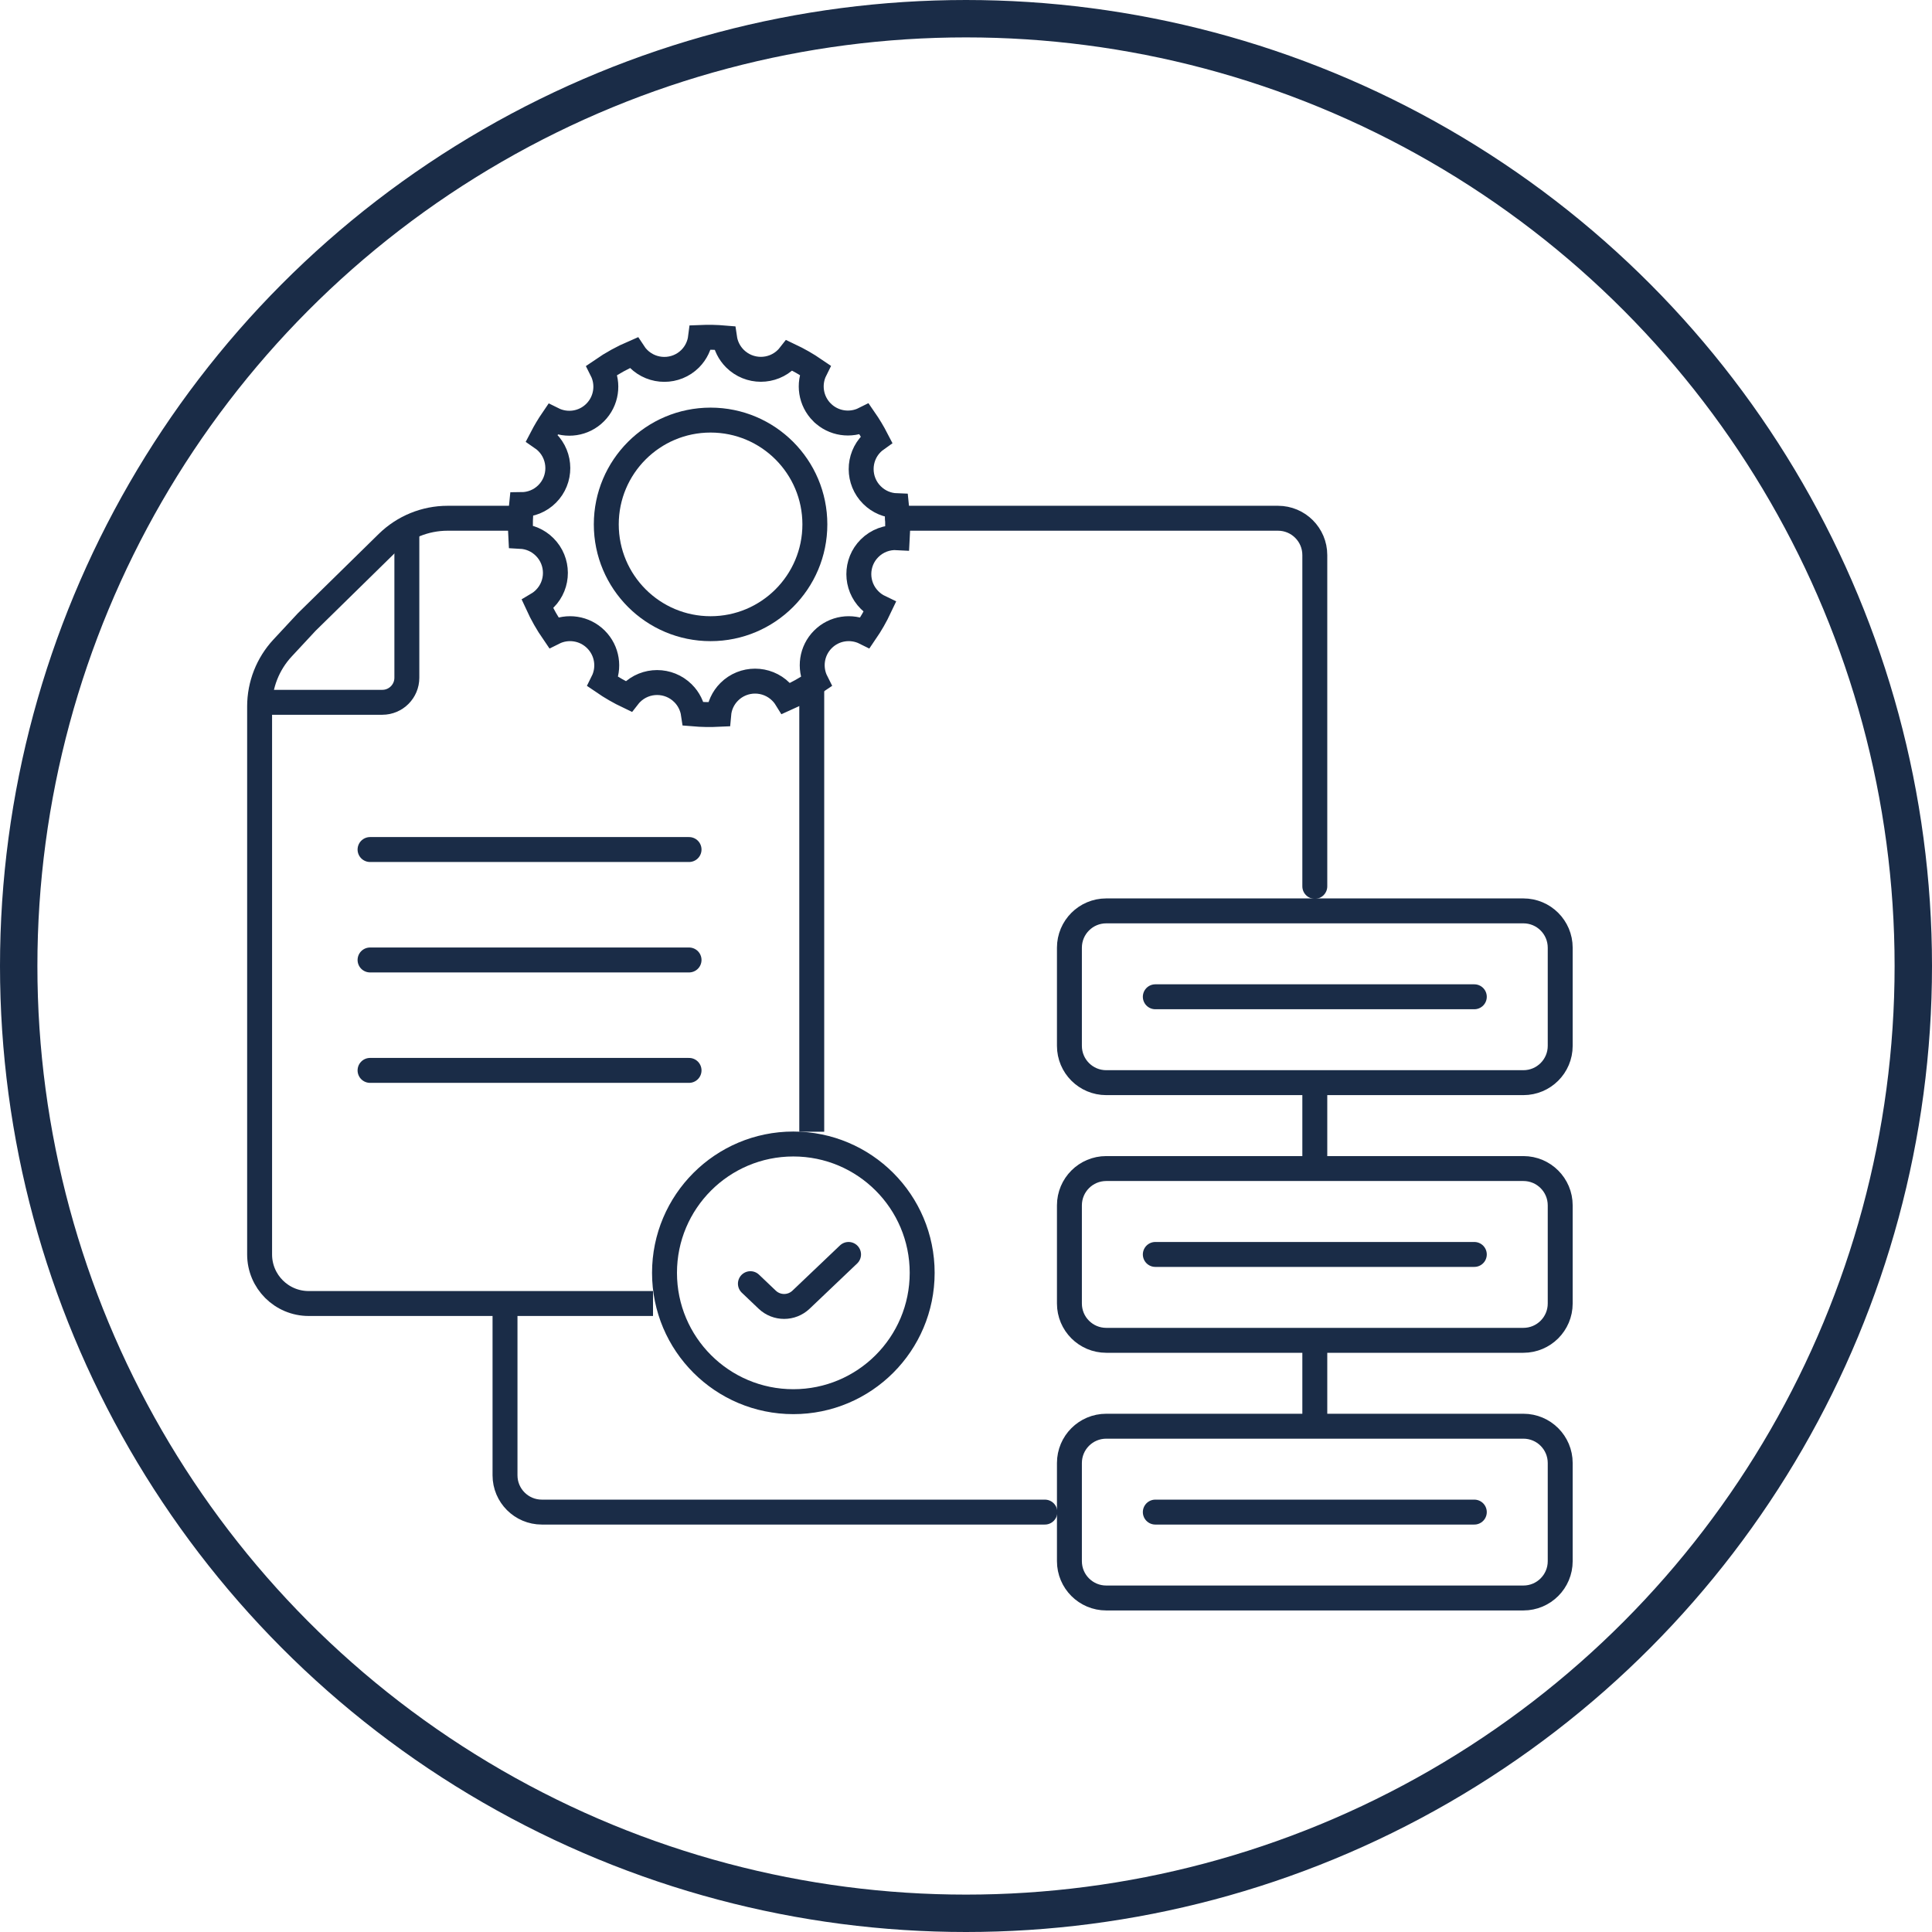 <svg width="155" height="155" viewBox="0 0 155 155" fill="none" xmlns="http://www.w3.org/2000/svg">
<circle cx="77.5" cy="77.5" r="76" stroke="#1A2C47" stroke-width="3"/>
<path d="M65.125 90.797V54.867M52.39 104.578H24.766C22.591 104.578 20.828 102.815 20.828 100.641V68.735V56.676C20.828 54.935 21.487 53.258 22.673 51.984L24.608 49.903L31.086 43.549C32.374 42.286 34.107 41.578 35.911 41.578H41.5" stroke="#1A2C47" stroke-width="2"/>
<path d="M32.641 42.562V54.375C32.641 55.462 31.759 56.344 30.672 56.344H20.828" stroke="#1A2C47" stroke-width="2"/>
<path d="M29.688 68.156H55.281M29.688 77.016H55.281M29.688 85.875H55.281M92.688 121.312H118.281M92.688 100.641H118.281M92.688 79.969H118.281" stroke="#1A2C47" stroke-width="2" stroke-linecap="round"/>
<path d="M57.008 50.438C61.629 50.438 65.375 46.691 65.375 42.07C65.375 37.449 61.629 33.703 57.008 33.703C52.387 33.703 48.641 37.449 48.641 42.07C48.641 46.691 52.387 50.438 57.008 50.438Z" stroke="#1A2C47" stroke-width="2"/>
<path d="M122.219 73.078H88.75C87.119 73.078 85.797 74.4 85.797 76.031V83.906C85.797 85.537 87.119 86.859 88.75 86.859H122.219C123.85 86.859 125.172 85.537 125.172 83.906V79.969V76.031C125.172 74.4 123.85 73.078 122.219 73.078ZM122.219 93.75H88.75C87.119 93.75 85.797 95.072 85.797 96.703V104.578C85.797 106.209 87.119 107.531 88.75 107.531H122.219C123.85 107.531 125.172 106.209 125.172 104.578V100.641V96.703C125.172 95.072 123.85 93.75 122.219 93.75ZM122.219 114.422H88.75C87.119 114.422 85.797 115.744 85.797 117.375V125.25C85.797 126.881 87.119 128.203 88.75 128.203H122.219C123.85 128.203 125.172 126.881 125.172 125.25V121.312V117.375C125.172 115.744 123.85 114.422 122.219 114.422Z" stroke="#1A2C47" stroke-width="2"/>
<path d="M63.648 112.453C69.357 112.453 73.984 107.826 73.984 102.117C73.984 96.409 69.357 91.781 63.648 91.781C57.94 91.781 53.312 96.409 53.312 102.117C53.312 107.826 57.94 112.453 63.648 112.453Z" stroke="#1A2C47" stroke-width="2"/>
<path d="M60.203 102.986L61.551 104.27C62.312 104.994 63.506 104.994 64.266 104.27L68.078 100.641" stroke="#1A2C47" stroke-width="2" stroke-linecap="round" stroke-linejoin="round"/>
<path d="M40.516 105.562V118.359C40.516 119.99 41.838 121.312 43.469 121.312H83.828M105.484 71.109V44.531C105.484 42.9 104.162 41.578 102.531 41.578H72.016M105.484 87.844V92.766M105.484 108.516V113.438" stroke="#1A2C47" stroke-width="2" stroke-linecap="round"/>
<path d="M69.941 35.564L69.943 35.562C70.061 35.445 70.186 35.341 70.317 35.248C70.03 34.692 69.706 34.151 69.344 33.628C68.244 34.18 66.869 33.997 65.95 33.085L65.948 33.084C65.029 32.166 64.84 30.793 65.391 29.69C64.735 29.241 64.05 28.851 63.342 28.516C63.273 28.604 63.199 28.688 63.119 28.769L63.117 28.771C61.972 29.916 60.114 29.913 58.965 28.773L58.964 28.772C58.496 28.306 58.218 27.72 58.13 27.114C57.488 27.059 56.844 27.045 56.204 27.072C56.126 27.693 55.85 28.297 55.374 28.776L55.373 28.777C54.228 29.921 52.37 29.919 51.22 28.778C51.071 28.629 50.94 28.468 50.829 28.298C49.948 28.677 49.097 29.143 48.289 29.699C48.846 30.801 48.665 32.174 47.751 33.093C46.836 34.015 45.461 34.196 44.357 33.645C44.03 34.124 43.734 34.619 43.47 35.127C43.617 35.228 43.756 35.343 43.885 35.47L43.886 35.471C45.037 36.614 45.043 38.48 43.898 39.626C43.33 40.196 42.584 40.48 41.84 40.485C41.748 41.331 41.726 42.182 41.776 43.029C42.472 43.066 43.16 43.348 43.693 43.881C44.843 45.024 44.849 46.889 43.705 48.034C43.528 48.213 43.334 48.362 43.13 48.483C43.489 49.266 43.918 50.025 44.417 50.748C45.517 50.196 46.893 50.38 47.812 51.298C48.731 52.215 48.92 53.588 48.37 54.691C49.028 55.142 49.714 55.536 50.419 55.871C50.487 55.784 50.562 55.699 50.642 55.619L50.644 55.617C51.789 54.472 53.646 54.474 54.796 55.615L54.797 55.616C55.265 56.082 55.543 56.669 55.632 57.274C56.307 57.331 56.985 57.343 57.66 57.31C57.718 56.651 57.998 56.007 58.504 55.502C59.648 54.358 61.506 54.361 62.655 55.501L62.656 55.502C62.821 55.666 62.962 55.846 63.079 56.035C63.911 55.667 64.714 55.221 65.478 54.694C64.921 53.593 65.102 52.219 66.016 51.299C66.931 50.378 68.306 50.197 69.409 50.748C69.855 50.096 70.243 49.417 70.573 48.717C70.281 48.577 70.008 48.385 69.768 48.143C68.618 47 68.613 45.134 69.758 43.99C70.369 43.378 71.188 43.089 71.993 43.135C72.044 42.283 72.022 41.427 71.928 40.574C71.214 40.549 70.504 40.265 69.956 39.718C68.805 38.575 68.8 36.709 69.941 35.564Z" stroke="#1A2C47" stroke-width="2"/>
</svg>
